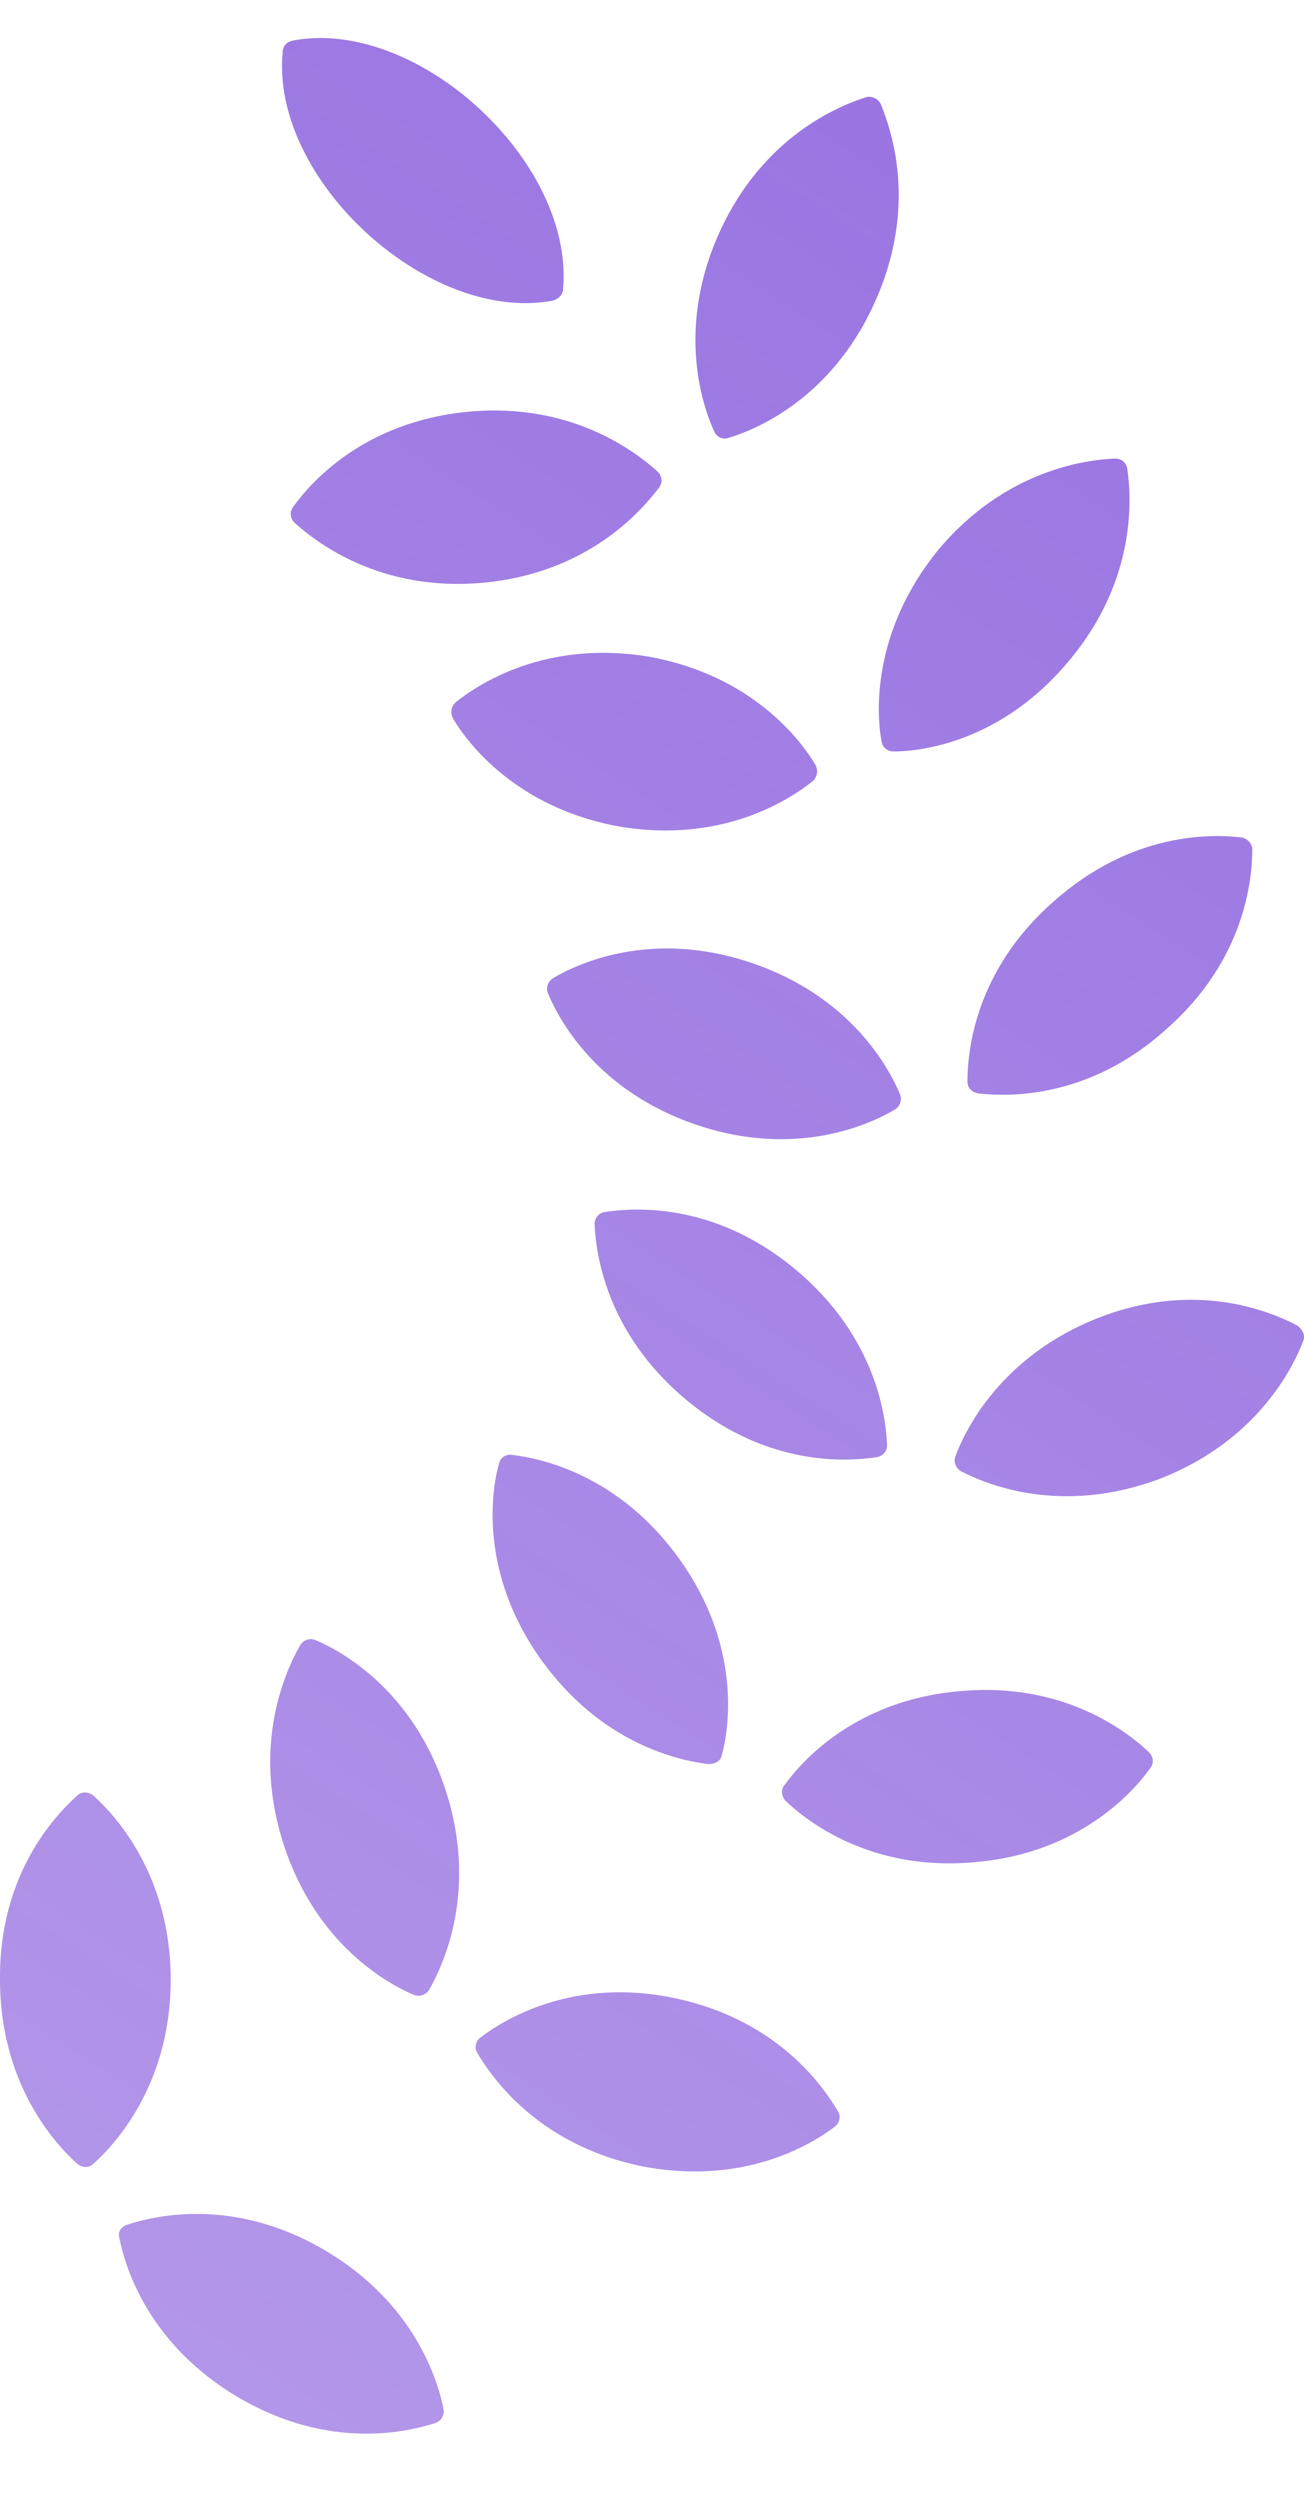 <svg width="12" height="23" viewBox="0 0 12 23" fill="none" xmlns="http://www.w3.org/2000/svg">
<path d="M0.71 16.521C0.75 16.482 0.81 16.482 0.86 16.521C1.05 16.692 1.571 17.243 1.571 18.215C1.571 19.186 1.05 19.737 0.86 19.908C0.82 19.948 0.76 19.948 0.71 19.908C0.52 19.737 0 19.186 0 18.215C-0.01 17.243 0.51 16.702 0.71 16.521ZM1.17 20.469C1.411 20.389 2.141 20.208 2.981 20.699C3.821 21.19 4.031 21.911 4.081 22.162C4.091 22.222 4.061 22.272 4.011 22.292C3.761 22.372 3.041 22.552 2.201 22.062C1.361 21.571 1.15 20.849 1.1 20.599C1.08 20.539 1.11 20.489 1.17 20.469ZM6.212 18.385C7.162 18.585 7.582 19.206 7.712 19.427C7.742 19.477 7.722 19.537 7.682 19.567C7.472 19.727 6.842 20.118 5.892 19.928C4.942 19.727 4.521 19.106 4.391 18.886C4.361 18.836 4.381 18.776 4.421 18.746C4.632 18.585 5.272 18.185 6.212 18.385ZM3.811 18.355C3.571 18.255 2.911 17.894 2.611 16.972C2.311 16.051 2.631 15.369 2.761 15.139C2.775 15.115 2.796 15.097 2.822 15.088C2.847 15.079 2.876 15.079 2.901 15.089C3.141 15.189 3.801 15.55 4.101 16.471C4.401 17.393 4.081 18.074 3.951 18.305C3.921 18.355 3.861 18.375 3.811 18.355ZM6.522 16.231C6.262 16.201 5.532 16.051 4.972 15.259C4.411 14.468 4.521 13.716 4.592 13.466C4.597 13.44 4.613 13.417 4.635 13.402C4.658 13.387 4.685 13.381 4.712 13.386C4.972 13.416 5.702 13.566 6.262 14.358C6.822 15.149 6.712 15.9 6.642 16.151C6.632 16.201 6.582 16.231 6.522 16.231ZM7.222 16.421C7.372 16.211 7.872 15.64 8.833 15.56C9.793 15.47 10.383 15.941 10.573 16.121C10.613 16.161 10.623 16.221 10.583 16.271C10.433 16.482 9.933 17.052 8.973 17.133C8.013 17.223 7.422 16.752 7.232 16.572C7.192 16.532 7.182 16.461 7.222 16.421ZM5.472 11.262C5.472 11.202 5.512 11.162 5.562 11.152C5.822 11.112 6.562 11.052 7.312 11.673C8.063 12.294 8.153 13.035 8.163 13.296C8.163 13.356 8.123 13.396 8.073 13.406C7.812 13.446 7.072 13.506 6.322 12.885C5.572 12.264 5.482 11.522 5.472 11.262ZM8.843 13.536C8.793 13.506 8.773 13.446 8.793 13.396C8.883 13.155 9.213 12.474 10.113 12.123C11.013 11.773 11.704 12.073 11.934 12.194C11.984 12.224 12.014 12.284 11.994 12.334C11.904 12.574 11.574 13.256 10.673 13.606C9.763 13.947 9.073 13.656 8.843 13.536ZM9.003 10.06C8.943 10.05 8.903 10.01 8.903 9.95C8.903 9.689 8.963 8.938 9.693 8.297C10.423 7.645 11.164 7.675 11.424 7.705C11.484 7.716 11.524 7.766 11.524 7.816C11.524 8.076 11.464 8.828 10.733 9.469C10.013 10.12 9.263 10.09 9.003 10.06ZM6.912 8.858C7.832 9.168 8.183 9.829 8.283 10.07C8.303 10.12 8.283 10.18 8.233 10.21C8.013 10.34 7.332 10.661 6.412 10.35C5.492 10.04 5.142 9.379 5.042 9.138C5.022 9.088 5.042 9.028 5.092 8.998C5.312 8.868 5.992 8.547 6.912 8.858ZM4.191 6.463C4.391 6.303 5.012 5.882 5.972 6.042C6.922 6.213 7.372 6.814 7.502 7.034C7.532 7.084 7.522 7.144 7.482 7.185C7.282 7.345 6.662 7.766 5.702 7.605C4.752 7.435 4.301 6.834 4.171 6.614C4.141 6.563 4.151 6.503 4.191 6.463ZM8.223 6.914C8.163 6.914 8.123 6.874 8.113 6.824C8.063 6.563 8.023 5.812 8.633 5.061C9.253 4.319 10.003 4.229 10.263 4.219C10.323 4.219 10.363 4.259 10.373 4.309C10.413 4.57 10.463 5.331 9.843 6.073C9.223 6.824 8.483 6.914 8.223 6.914ZM6.702 4.029C6.652 4.049 6.592 4.019 6.572 3.969C6.462 3.728 6.222 3.017 6.622 2.135C7.022 1.254 7.722 0.973 7.973 0.893C7.998 0.888 8.024 0.891 8.047 0.902C8.071 0.912 8.09 0.931 8.103 0.953C8.203 1.194 8.453 1.905 8.043 2.797C7.642 3.678 6.942 3.959 6.702 4.029ZM4.451 5.361C3.491 5.451 2.901 4.981 2.711 4.81C2.671 4.77 2.661 4.71 2.701 4.66C2.851 4.45 3.341 3.879 4.311 3.788C5.272 3.698 5.862 4.169 6.052 4.339C6.092 4.379 6.102 4.44 6.062 4.49C5.902 4.7 5.412 5.271 4.451 5.361ZM5.082 2.767C3.941 2.977 2.491 1.654 2.601 0.482C2.601 0.422 2.641 0.382 2.701 0.372C3.841 0.162 5.282 1.484 5.182 2.656C5.182 2.716 5.132 2.756 5.082 2.767Z" fill="url(#paint0_linear_424_9546)"/>
<defs>
<linearGradient id="paint0_linear_424_9546" x1="10.875" y1="0.35" x2="-2.968" y2="21.918" gradientUnits="userSpaceOnUse">
<stop stop-color="#6C36D5" stop-opacity="0.7"/>
<stop offset="1" stop-color="#6C36D5" stop-opacity="0.5"/>
</linearGradient>
</defs>
</svg>
